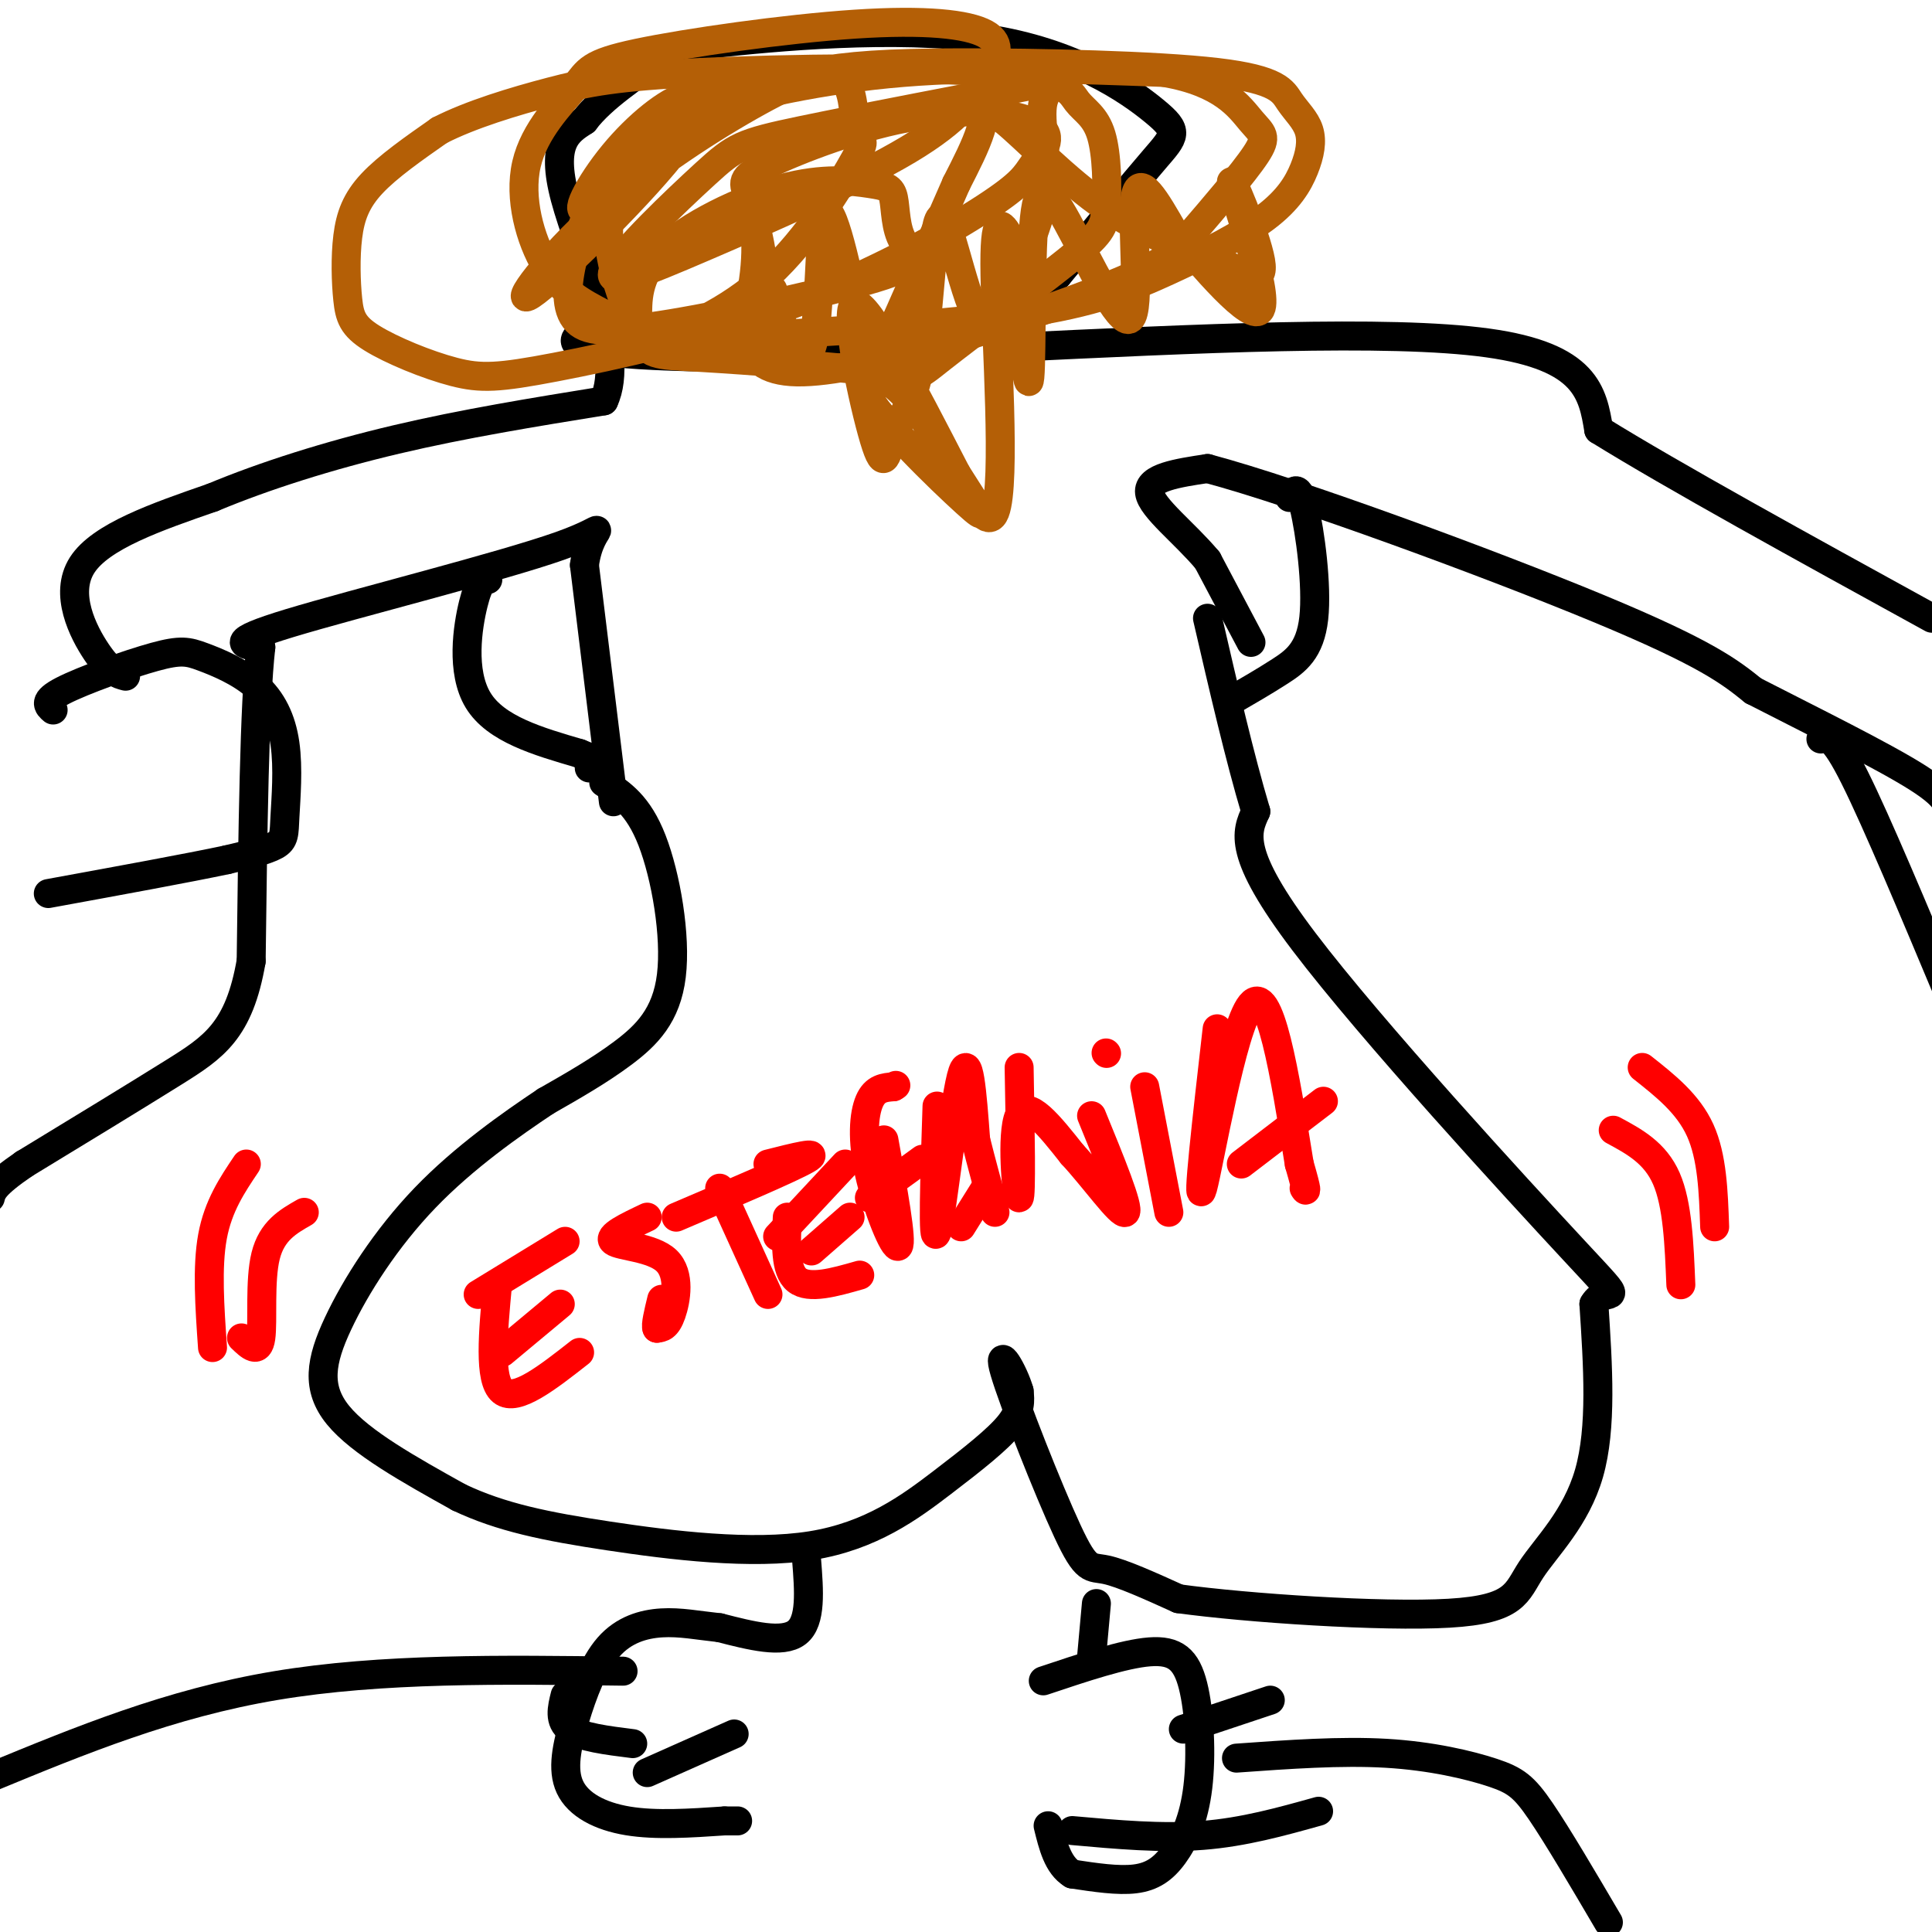 <svg viewBox='0 0 400 400' version='1.1' xmlns='http://www.w3.org/2000/svg' xmlns:xlink='http://www.w3.org/1999/xlink'><g fill='none' stroke='rgb(0,0,0)' stroke-width='6' stroke-linecap='round' stroke-linejoin='round'><path d='M125,162c3.571,2.321 7.143,4.643 10,12c2.857,7.357 5.000,19.750 4,28c-1.000,8.250 -5.143,12.357 -10,16c-4.857,3.643 -10.429,6.821 -16,10'/><path d='M113,228c-7.126,4.750 -16.941,11.624 -25,20c-8.059,8.376 -14.362,18.255 -18,26c-3.638,7.745 -4.611,13.356 0,19c4.611,5.644 14.805,11.322 25,17'/><path d='M95,310c8.721,4.155 18.022,6.041 31,8c12.978,1.959 29.633,3.989 42,2c12.367,-1.989 20.445,-7.997 27,-13c6.555,-5.003 11.587,-9.001 14,-12c2.413,-2.999 2.206,-5.000 2,-7'/><path d='M211,288c-1.078,-3.880 -4.774,-10.081 -3,-4c1.774,6.081 9.016,24.445 13,33c3.984,8.555 4.710,7.301 8,8c3.290,0.699 9.145,3.349 15,6'/><path d='M244,331c14.161,1.946 42.064,3.810 56,3c13.936,-0.810 13.906,-4.295 17,-9c3.094,-4.705 9.313,-10.630 12,-20c2.687,-9.370 1.844,-22.185 1,-35'/><path d='M330,270c2.464,-4.417 8.125,2.042 -4,-11c-12.125,-13.042 -42.036,-45.583 -56,-64c-13.964,-18.417 -11.982,-22.708 -10,-27'/><path d='M260,168c-3.333,-11.167 -6.667,-25.583 -10,-40'/><path d='M127,166c0.000,0.000 -6.000,-49.000 -6,-49'/><path d='M121,117c1.202,-9.381 7.208,-8.333 -5,-4c-12.208,4.333 -42.631,11.952 -56,16c-13.369,4.048 -9.685,4.524 -6,5'/><path d='M54,134c-1.333,11.667 -1.667,38.333 -2,65'/><path d='M52,199c-2.489,14.378 -7.711,17.822 -16,23c-8.289,5.178 -19.644,12.089 -31,19'/><path d='M5,241c-6.333,4.333 -6.667,5.667 -7,7'/><path d='M11,147c-1.079,-0.928 -2.159,-1.857 2,-4c4.159,-2.143 13.555,-5.501 19,-7c5.445,-1.499 6.937,-1.139 10,0c3.063,1.139 7.696,3.057 11,6c3.304,2.943 5.277,6.913 6,12c0.723,5.087 0.195,11.293 0,15c-0.195,3.707 -0.056,4.916 -2,6c-1.944,1.084 -5.972,2.042 -10,3'/><path d='M47,178c-7.833,1.667 -22.417,4.333 -37,7'/><path d='M26,140c-1.600,-0.422 -3.200,-0.844 -6,-5c-2.800,-4.156 -6.800,-12.044 -3,-18c3.800,-5.956 15.400,-9.978 27,-14'/><path d='M44,103c10.733,-4.489 24.067,-8.711 38,-12c13.933,-3.289 28.467,-5.644 43,-8'/><path d='M125,83c4.733,-9.867 -4.933,-30.533 -8,-42c-3.067,-11.467 0.467,-13.733 4,-16'/><path d='M121,25c3.764,-5.026 11.173,-9.591 14,-12c2.827,-2.409 1.072,-2.662 13,-4c11.928,-1.338 37.537,-3.761 56,-1c18.463,2.761 29.778,10.705 35,15c5.222,4.295 4.349,4.941 0,10c-4.349,5.059 -12.175,14.529 -20,24'/><path d='M219,57c-6.798,6.976 -13.792,12.417 -32,15c-18.208,2.583 -47.631,2.310 -60,1c-12.369,-1.310 -7.685,-3.655 -3,-6'/><path d='M208,72c39.750,-1.917 79.500,-3.833 100,-1c20.500,2.833 21.750,10.417 23,18'/><path d='M331,89c15.333,9.500 42.167,24.250 69,39'/><path d='M259,133c0.000,0.000 -9.000,-17.000 -9,-17'/><path d='M250,116c-4.600,-5.533 -11.600,-10.867 -12,-14c-0.400,-3.133 5.800,-4.067 12,-5'/><path d='M250,97c18.444,4.911 58.556,19.689 81,29c22.444,9.311 27.222,13.156 32,17'/><path d='M363,143c12.267,6.289 26.933,13.511 34,18c7.067,4.489 6.533,6.244 6,8'/><path d='M101,120c-0.911,0.133 -1.822,0.267 -3,5c-1.178,4.733 -2.622,14.067 1,20c3.622,5.933 12.311,8.467 21,11'/><path d='M120,156c4.244,1.844 4.356,0.956 4,1c-0.356,0.044 -1.178,1.022 -2,2'/><path d='M267,103c0.893,-1.464 1.786,-2.929 3,2c1.214,4.929 2.750,16.250 2,23c-0.750,6.750 -3.786,8.929 -7,11c-3.214,2.071 -6.607,4.036 -10,6'/><path d='M167,323c0.500,6.333 1.000,12.667 -2,15c-3.000,2.333 -9.500,0.667 -16,-1'/><path d='M149,337c-4.626,-0.494 -8.191,-1.228 -12,-1c-3.809,0.228 -7.863,1.417 -11,5c-3.137,3.583 -5.356,9.558 -7,15c-1.644,5.442 -2.712,10.350 -1,14c1.712,3.650 6.203,6.043 12,7c5.797,0.957 12.898,0.479 20,0'/><path d='M150,377c3.667,0.000 2.833,0.000 2,0'/><path d='M216,348c8.338,-2.794 16.677,-5.588 22,-6c5.323,-0.412 7.631,1.558 9,7c1.369,5.442 1.800,14.356 1,21c-0.800,6.644 -2.831,11.020 -5,14c-2.169,2.980 -4.477,4.566 -8,5c-3.523,0.434 -8.262,-0.283 -13,-1'/><path d='M222,388c-3.000,-1.833 -4.000,-5.917 -5,-10'/><path d='M226,343c0.000,0.000 1.000,-11.000 1,-11'/><path d='M129,346c-25.083,-0.333 -50.167,-0.667 -72,3c-21.833,3.667 -40.417,11.333 -59,19'/><path d='M256,364c10.827,-0.774 21.655,-1.548 31,-1c9.345,0.548 17.208,2.417 22,4c4.792,1.583 6.512,2.881 10,8c3.488,5.119 8.744,14.060 14,23'/><path d='M152,359c0.000,0.000 -18.000,8.000 -18,8'/><path d='M131,361c-5.333,-0.667 -10.667,-1.333 -13,-3c-2.333,-1.667 -1.667,-4.333 -1,-7'/><path d='M245,358c0.000,0.000 18.000,-6.000 18,-6'/><path d='M222,379c9.250,0.833 18.500,1.667 27,1c8.500,-0.667 16.250,-2.833 24,-5'/><path d='M377,153c1.250,-0.500 2.500,-1.000 7,8c4.500,9.000 12.250,27.500 20,46'/></g>
<g fill='none' stroke='rgb(180,95,6)' stroke-width='6' stroke-linecap='round' stroke-linejoin='round'><path d='M149,16c-11.565,12.265 -23.130,24.531 -27,27c-3.870,2.469 -0.044,-4.858 5,-11c5.044,-6.142 11.308,-11.100 15,-12c3.692,-0.900 4.814,2.258 -3,12c-7.814,9.742 -24.563,26.069 -29,29c-4.437,2.931 3.440,-7.534 14,-17c10.560,-9.466 23.805,-17.933 33,-23c9.195,-5.067 14.342,-6.733 17,-5c2.658,1.733 2.829,6.867 3,12'/><path d='M177,28c1.199,1.749 2.698,0.121 0,5c-2.698,4.879 -9.591,16.266 -18,24c-8.409,7.734 -18.332,11.816 -23,13c-4.668,1.184 -4.081,-0.531 -4,-4c0.081,-3.469 -0.345,-8.694 5,-14c5.345,-5.306 16.461,-10.695 25,-13c8.539,-2.305 14.499,-1.528 18,-1c3.501,0.528 4.541,0.805 5,3c0.459,2.195 0.335,6.306 2,9c1.665,2.694 5.118,3.970 -4,7c-9.118,3.030 -30.806,7.813 -44,10c-13.194,2.187 -17.894,1.779 -20,-1c-2.106,-2.779 -1.620,-7.930 0,-14c1.620,-6.070 4.372,-13.060 8,-18c3.628,-4.940 8.131,-7.830 18,-11c9.869,-3.170 25.106,-6.620 42,-8c16.894,-1.380 35.447,-0.690 54,0'/><path d='M241,15c12.187,2.067 15.655,7.234 18,10c2.345,2.766 3.565,3.129 1,7c-2.565,3.871 -8.917,11.249 -13,16c-4.083,4.751 -5.898,6.876 -22,13c-16.102,6.124 -46.489,16.248 -60,16c-13.511,-0.248 -10.144,-10.867 -9,-19c1.144,-8.133 0.066,-13.779 -1,-17c-1.066,-3.221 -2.119,-4.016 4,-7c6.119,-2.984 19.412,-8.156 31,-10c11.588,-1.844 21.472,-0.361 25,2c3.528,2.361 0.699,5.601 -1,8c-1.699,2.399 -2.269,3.956 -10,9c-7.731,5.044 -22.625,13.574 -40,20c-17.375,6.426 -37.232,10.747 -49,13c-11.768,2.253 -15.446,2.439 -21,1c-5.554,-1.439 -12.983,-4.502 -17,-7c-4.017,-2.498 -4.623,-4.433 -5,-8c-0.377,-3.567 -0.525,-8.768 0,-13c0.525,-4.232 1.721,-7.495 5,-11c3.279,-3.505 8.639,-7.253 14,-11'/><path d='M91,27c6.417,-3.293 15.460,-6.026 23,-8c7.540,-1.974 13.577,-3.190 31,-4c17.423,-0.810 46.233,-1.215 61,0c14.767,1.215 15.492,4.050 17,6c1.508,1.950 3.799,3.015 5,7c1.201,3.985 1.311,10.889 1,15c-0.311,4.111 -1.043,5.430 -8,11c-6.957,5.570 -20.138,15.390 -26,20c-5.862,4.610 -4.406,4.010 -13,3c-8.594,-1.010 -27.239,-2.432 -37,-3c-9.761,-0.568 -10.639,-0.284 -13,-5c-2.361,-4.716 -6.206,-14.431 -6,-22c0.206,-7.569 4.463,-12.992 8,-17c3.537,-4.008 6.352,-6.601 12,-9c5.648,-2.399 14.127,-4.606 22,-6c7.873,-1.394 15.139,-1.977 31,-2c15.861,-0.023 40.316,0.512 53,2c12.684,1.488 13.598,3.927 15,6c1.402,2.073 3.292,3.779 4,6c0.708,2.221 0.234,4.957 -1,8c-1.234,3.043 -3.228,6.393 -8,10c-4.772,3.607 -12.323,7.471 -20,11c-7.677,3.529 -15.479,6.723 -31,9c-15.521,2.277 -38.760,3.639 -62,5'/><path d='M149,70c-14.404,-0.030 -19.415,-2.605 -24,-5c-4.585,-2.395 -8.743,-4.608 -12,-10c-3.257,-5.392 -5.613,-13.962 -4,-21c1.613,-7.038 7.194,-12.546 10,-16c2.806,-3.454 2.836,-4.856 13,-7c10.164,-2.144 30.460,-5.032 45,-6c14.540,-0.968 23.323,-0.017 27,2c3.677,2.017 2.247,5.099 0,9c-2.247,3.901 -5.313,8.622 -16,15c-10.687,6.378 -28.996,14.412 -42,20c-13.004,5.588 -20.704,8.731 -19,5c1.704,-3.731 12.813,-14.337 19,-20c6.187,-5.663 7.454,-6.385 20,-9c12.546,-2.615 36.373,-7.124 46,-9c9.627,-1.876 5.053,-1.121 4,3c-1.053,4.121 1.413,11.606 0,20c-1.413,8.394 -6.707,17.697 -12,27'/><path d='M204,68c-3.742,-2.500 -7.096,-22.249 -9,-23c-1.904,-0.751 -2.358,17.498 -4,28c-1.642,10.502 -4.471,13.258 -6,17c-1.529,3.742 -1.758,8.469 -4,1c-2.242,-7.469 -6.498,-27.134 -4,-28c2.498,-0.866 11.749,17.067 21,35'/><path d='M198,98c5.085,8.089 7.297,10.811 2,6c-5.297,-4.811 -18.102,-17.154 -21,-23c-2.898,-5.846 4.110,-5.196 11,4c6.890,9.196 13.663,26.937 16,21c2.337,-5.937 0.239,-35.554 0,-49c-0.239,-13.446 1.380,-10.723 3,-8'/><path d='M209,49c1.366,7.366 3.281,29.780 4,30c0.719,0.220 0.242,-21.756 1,-32c0.758,-10.244 2.749,-8.756 7,-1c4.251,7.756 10.760,21.780 13,20c2.240,-1.780 0.211,-19.366 1,-25c0.789,-5.634 4.394,0.683 8,7'/><path d='M243,48c5.795,6.538 16.282,19.382 18,16c1.718,-3.382 -5.333,-22.991 -6,-26c-0.667,-3.009 5.051,10.581 6,16c0.949,5.419 -2.870,2.668 -9,0c-6.130,-2.668 -14.571,-5.251 -23,-11c-8.429,-5.749 -16.846,-14.663 -21,-18c-4.154,-3.337 -4.044,-1.096 -5,2c-0.956,3.096 -2.978,7.048 -5,11'/><path d='M198,38c-3.978,9.046 -11.423,26.160 -15,34c-3.577,7.840 -3.287,6.407 -5,-3c-1.713,-9.407 -5.429,-26.789 -7,-25c-1.571,1.789 -0.999,22.747 -3,28c-2.001,5.253 -6.577,-5.201 -9,-13c-2.423,-7.799 -2.692,-12.943 -2,-10c0.692,2.943 2.346,13.971 4,25'/><path d='M161,74c0.500,1.833 -0.250,-6.083 -1,-14'/></g>
<g fill='none' stroke='rgb(255,0,0)' stroke-width='6' stroke-linecap='round' stroke-linejoin='round'><path d='M103,266c-0.917,9.833 -1.833,19.667 1,22c2.833,2.333 9.417,-2.833 16,-8'/><path d='M104,280c0.000,0.000 12.000,-10.000 12,-10'/><path d='M99,268c0.000,0.000 18.000,-11.000 18,-11'/><path d='M134,252c-4.155,1.970 -8.310,3.940 -7,5c1.310,1.060 8.083,1.208 11,4c2.917,2.792 1.976,8.226 1,11c-0.976,2.774 -1.988,2.887 -3,3'/><path d='M136,275c-0.333,-0.500 0.333,-3.250 1,-6'/><path d='M140,252c11.917,-5.083 23.833,-10.167 27,-12c3.167,-1.833 -2.417,-0.417 -8,1'/><path d='M149,246c0.000,0.000 10.000,22.000 10,22'/><path d='M163,252c-0.250,5.500 -0.500,11.000 2,13c2.500,2.000 7.750,0.500 13,-1'/><path d='M168,259c0.000,0.000 8.000,-7.000 8,-7'/><path d='M161,256c0.000,0.000 14.000,-15.000 14,-15'/><path d='M183,236c1.917,10.565 3.833,21.131 3,22c-0.833,0.869 -4.417,-7.958 -6,-15c-1.583,-7.042 -1.167,-12.298 0,-15c1.167,-2.702 3.083,-2.851 5,-3'/><path d='M185,225c0.833,-0.500 0.417,-0.250 0,0'/><path d='M180,248c0.000,0.000 11.000,-8.000 11,-8'/><path d='M194,229c-0.489,14.822 -0.978,29.644 0,26c0.978,-3.644 3.422,-25.756 5,-32c1.578,-6.244 2.289,3.378 3,13'/><path d='M202,236c1.167,4.667 2.583,9.833 4,15'/><path d='M199,254c0.000,0.000 5.000,-8.000 5,-8'/><path d='M211,221c0.244,13.467 0.489,26.933 0,27c-0.489,0.067 -1.711,-13.267 0,-17c1.711,-3.733 6.356,2.133 11,8'/><path d='M222,239c4.467,4.800 10.133,12.800 11,12c0.867,-0.800 -3.067,-10.400 -7,-20'/><path d='M237,225c0.000,0.000 5.000,26.000 5,26'/><path d='M229,218c0.000,0.000 0.100,0.100 0.1,0.1'/><path d='M252,213c-2.156,18.889 -4.311,37.778 -3,33c1.311,-4.778 6.089,-33.222 10,-38c3.911,-4.778 6.956,14.111 10,33'/><path d='M269,241c1.833,6.333 1.417,5.667 1,5'/><path d='M257,241c0.000,0.000 17.000,-13.000 17,-13'/><path d='M63,251c-3.356,1.911 -6.711,3.822 -8,9c-1.289,5.178 -0.511,13.622 -1,17c-0.489,3.378 -2.244,1.689 -4,0'/><path d='M51,241c-2.917,4.333 -5.833,8.667 -7,15c-1.167,6.333 -0.583,14.667 0,23'/><path d='M334,234c4.333,2.333 8.667,4.667 11,10c2.333,5.333 2.667,13.667 3,22'/><path d='M340,221c4.750,3.750 9.500,7.500 12,13c2.500,5.500 2.750,12.750 3,20'/></g>
</svg>